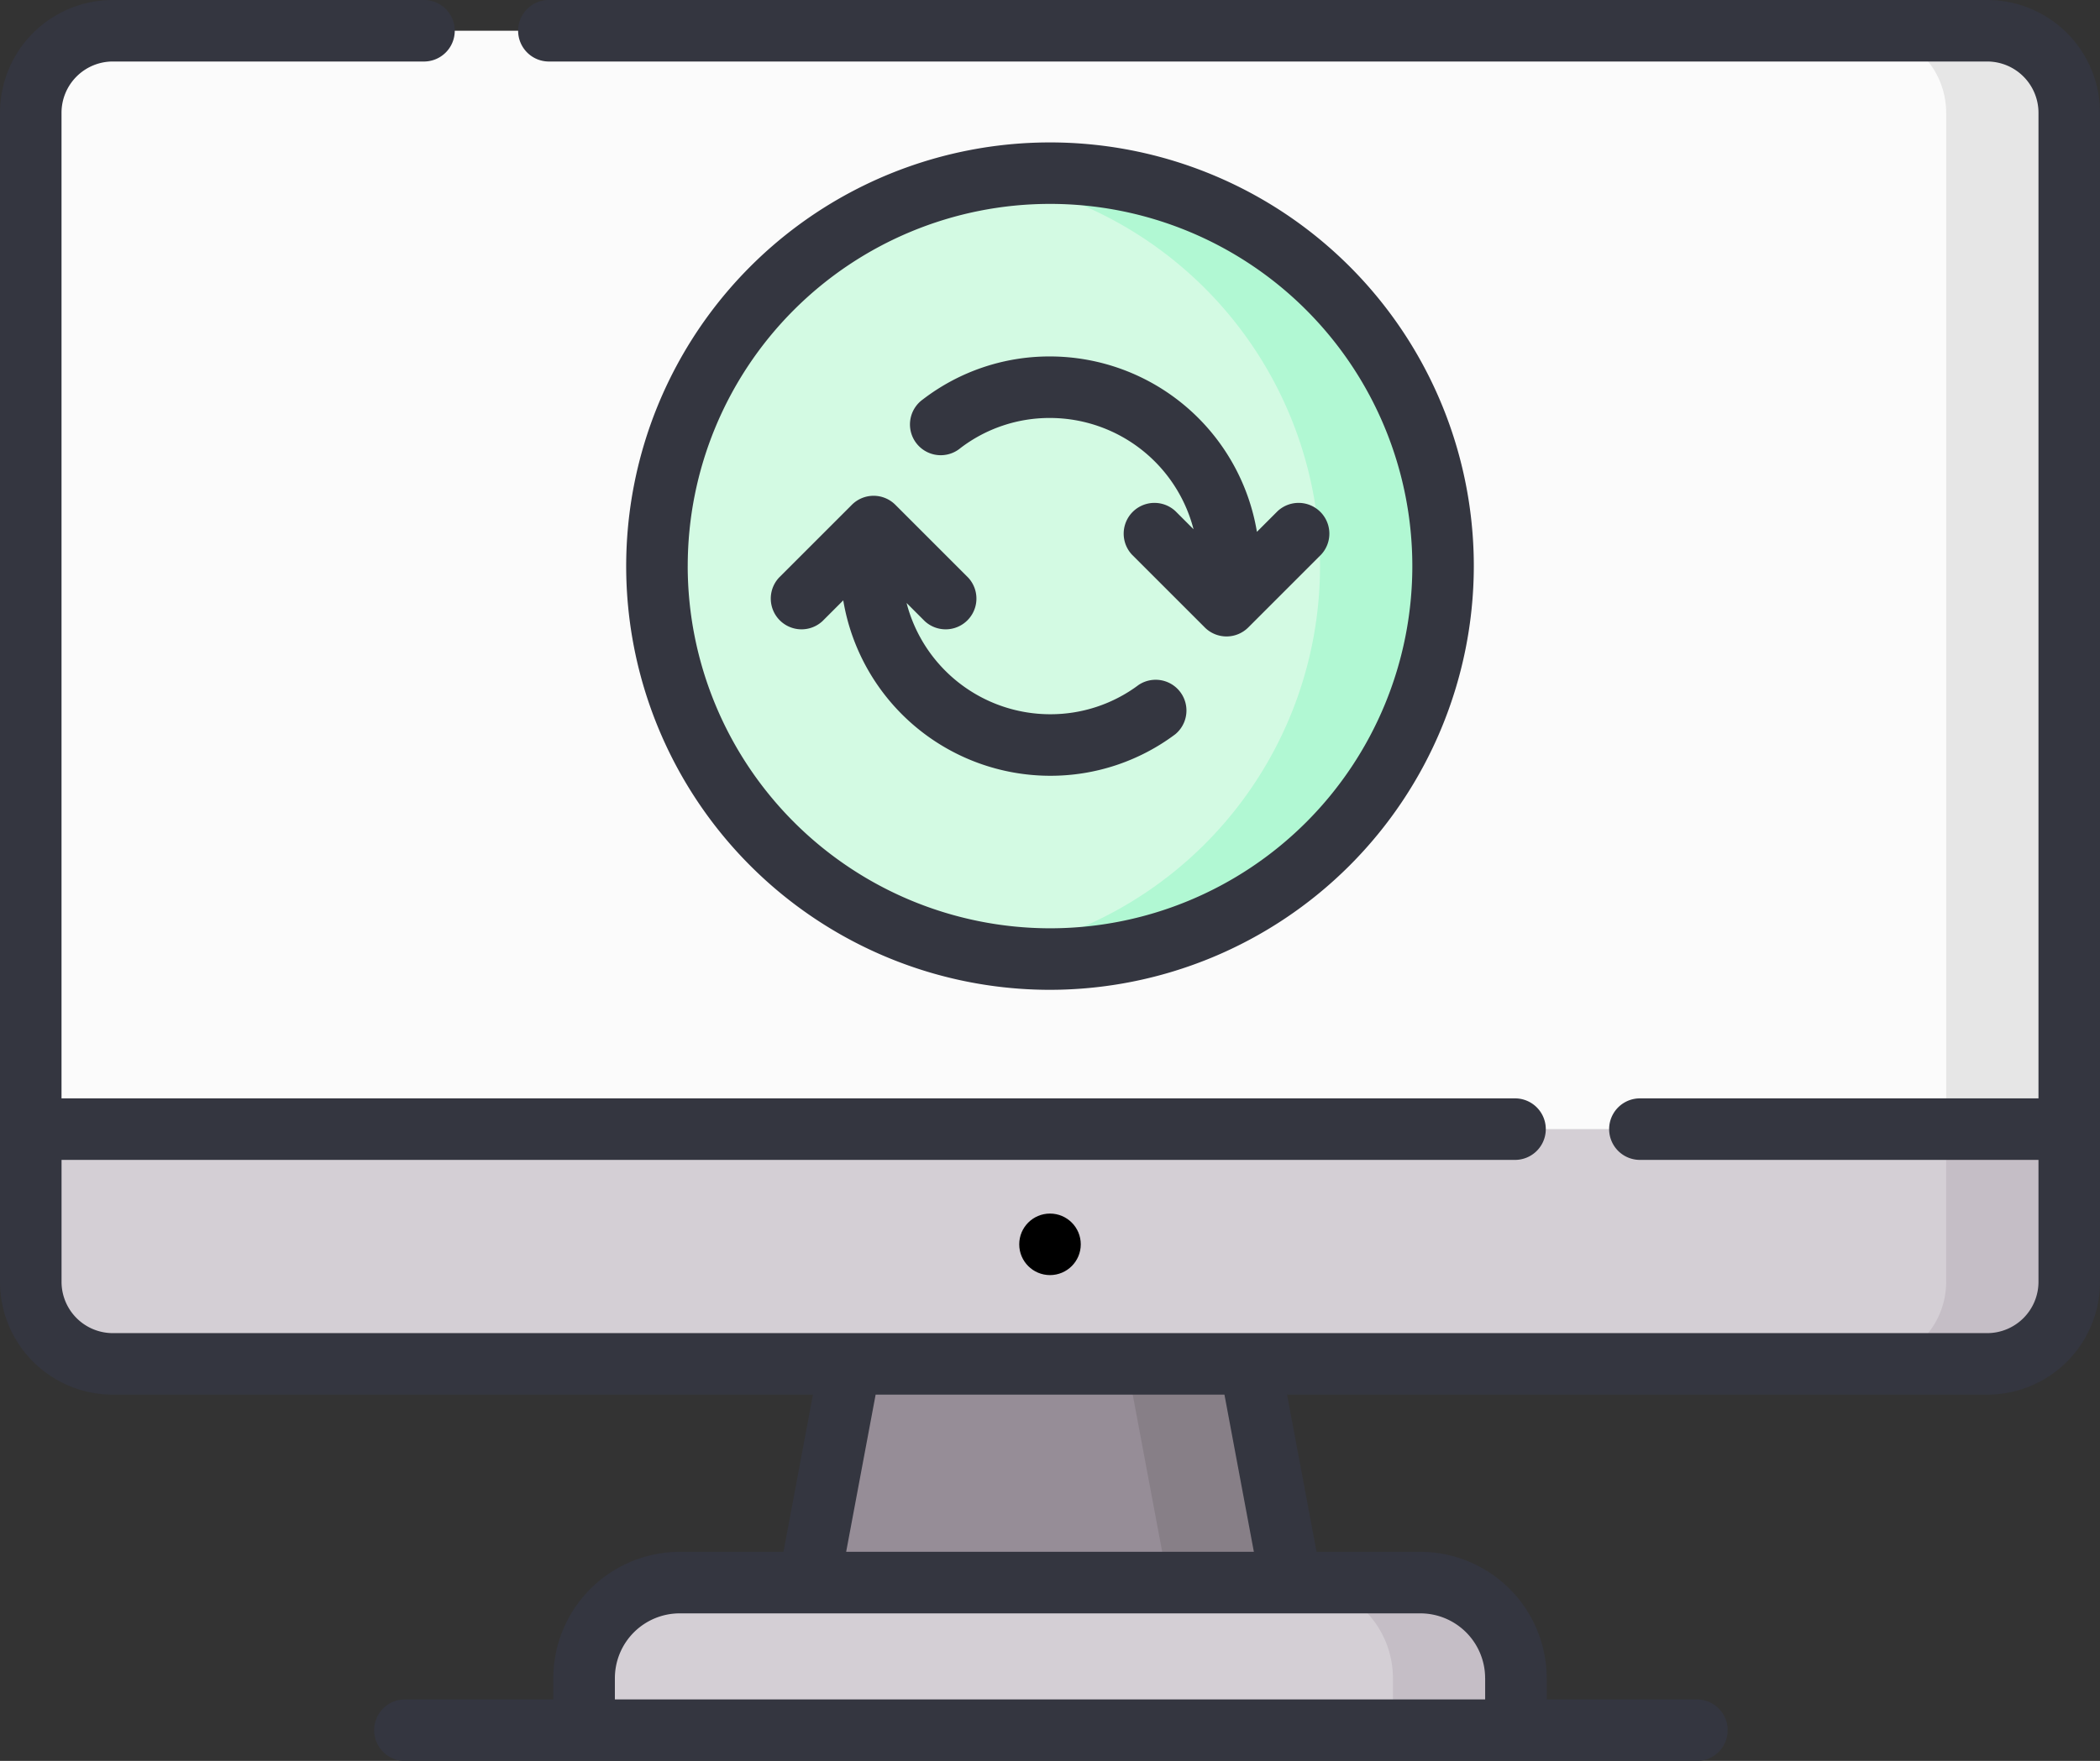 <svg xmlns="http://www.w3.org/2000/svg" width="74.454" height="62.449" viewBox="0 0 74.454 62.449">
  <rect x="0" y="0" width="74.454" height="62.449" fill="#333333" stroke="none"/>
  <g id="update" transform="translate(0 -41.275)">
    <g id="Group_689" data-name="Group 689" transform="translate(1.091 42.366)">
      <g id="Group_688" data-name="Group 688" transform="translate(0 0)">
        <g id="Group_687" data-name="Group 687">
          <path id="Path_1211" data-name="Path 1211" d="M7.5,93.144V51.683a2.908,2.908,0,0,1,2.908-2.908H76.864a2.908,2.908,0,0,1,2.908,2.908v41.46a2.908,2.908,0,0,1-2.908,2.908H10.408A2.908,2.908,0,0,1,7.5,93.144Z" transform="translate(-7.5 -48.775)" fill="#fbfbfb"/>
        </g>
      </g>
    </g>
    <g id="Group_692" data-name="Group 692" transform="translate(66.092 42.366)">
      <g id="Group_691" data-name="Group 691" transform="translate(0 0)">
        <g id="Group_690" data-name="Group 690">
          <path id="Path_1212" data-name="Path 1212" d="M458.863,48.775H454.5a2.908,2.908,0,0,1,2.908,2.908v41.46a2.908,2.908,0,0,1-2.908,2.908h4.363a2.908,2.908,0,0,0,2.908-2.908V51.683A2.908,2.908,0,0,0,458.863,48.775Z" transform="translate(-454.5 -48.775)" fill="#e6e6e6"/>
        </g>
      </g>
    </g>
    <g id="Group_695" data-name="Group 695" transform="translate(28.682 89.643)">
      <g id="Group_694" data-name="Group 694" transform="translate(0 0)">
        <g id="Group_693" data-name="Group 693">
          <path id="Path_1213" data-name="Path 1213" d="M214.33,381.644H197.24l1.454-7.756h14.181Z" transform="translate(-197.24 -373.888)" fill="#968d97"/>
        </g>
      </g>
    </g>
    <g id="Group_698" data-name="Group 698" transform="translate(20.707 97.398)">
      <g id="Group_697" data-name="Group 697">
        <g id="Group_696" data-name="Group 696">
          <path id="Path_1214" data-name="Path 1214" d="M172.043,427.221H145.788a3.393,3.393,0,0,0-3.393,3.393v1.843h33.04v-1.843A3.393,3.393,0,0,0,172.043,427.221Z" transform="translate(-142.395 -427.221)" fill="#d4cfd5"/>
        </g>
      </g>
    </g>
    <g id="Group_701" data-name="Group 701" transform="translate(1.091 81.318)">
      <g id="Group_700" data-name="Group 700" transform="translate(0 0)">
        <g id="Group_699" data-name="Group 699">
          <path id="Path_1215" data-name="Path 1215" d="M7.5,316.643v5.416a2.908,2.908,0,0,0,2.908,2.908H76.864a2.908,2.908,0,0,0,2.908-2.908v-5.416Z" transform="translate(-7.5 -316.643)" fill="#d4cfd5"/>
        </g>
      </g>
    </g>
    <g id="Group_704" data-name="Group 704" transform="translate(39.955 89.643)">
      <g id="Group_703" data-name="Group 703" transform="translate(0 0)">
        <g id="Group_702" data-name="Group 702">
          <path id="Path_1216" data-name="Path 1216" d="M279.123,373.888H274.76l1.454,7.756h4.363Z" transform="translate(-274.76 -373.888)" fill="#877f87"/>
        </g>
      </g>
    </g>
    <g id="Group_707" data-name="Group 707" transform="translate(45.992 97.398)">
      <g id="Group_706" data-name="Group 706">
        <g id="Group_705" data-name="Group 705">
          <path id="Path_1217" data-name="Path 1217" d="M320.637,427.221h-4.363a3.393,3.393,0,0,1,3.393,3.393v1.843h4.363v-1.843A3.393,3.393,0,0,0,320.637,427.221Z" transform="translate(-316.274 -427.221)" fill="#c5bec6"/>
        </g>
      </g>
    </g>
    <g id="Group_710" data-name="Group 710" transform="translate(66.092 81.318)">
      <g id="Group_709" data-name="Group 709" transform="translate(0 0)">
        <g id="Group_708" data-name="Group 708">
          <path id="Path_1218" data-name="Path 1218" d="M457.408,316.643v5.416a2.908,2.908,0,0,1-2.908,2.908h4.363a2.908,2.908,0,0,0,2.908-2.908v-5.416Z" transform="translate(-454.5 -316.643)" fill="#c5bec6"/>
        </g>
      </g>
    </g>
    <g id="Group_713" data-name="Group 713" transform="translate(23.292 47.417)">
      <g id="Group_712" data-name="Group 712" transform="translate(0 0)">
        <g id="Group_711" data-name="Group 711">
          <circle id="Ellipse_430" data-name="Ellipse 430" cx="13.935" cy="13.935" r="13.935" fill="#d3fae3"/>
        </g>
      </g>
    </g>
    <g id="Group_716" data-name="Group 716" transform="translate(35.046 47.417)">
      <g id="Group_715" data-name="Group 715" transform="translate(0 0)">
        <g id="Group_714" data-name="Group 714">
          <path id="Path_1219" data-name="Path 1219" d="M243.181,83.51a14.025,14.025,0,0,0-2.181.17,13.937,13.937,0,0,1,0,27.53,13.936,13.936,0,1,0,2.181-27.7Z" transform="translate(-241 -83.51)" fill="#b1f8d3"/>
        </g>
      </g>
    </g>
    <g id="Group_717" data-name="Group 717" transform="translate(0 41.275)">
      <circle id="Ellipse_431" data-name="Ellipse 431" cx="1.091" cy="1.091" r="1.091" transform="translate(36.136 43.038)"/>
      <path id="Path_1220" data-name="Path 1220" d="M70.455,41.275H19.428a1.091,1.091,0,0,0,0,2.181H70.455a1.82,1.82,0,0,1,1.818,1.818V80.228H58.109a1.091,1.091,0,0,0,0,2.181H72.273v4.326a1.82,1.82,0,0,1-1.818,1.818H4a1.82,1.82,0,0,1-1.818-1.818V82.409H53.747a1.091,1.091,0,0,0,0-2.181H2.181V45.274A1.82,1.82,0,0,1,4,43.456H15.065a1.091,1.091,0,0,0,0-2.181H4a4,4,0,0,0-4,4v41.46a4,4,0,0,0,4,4H28.822l-1.045,5.574H24.1a4.489,4.489,0,0,0-4.483,4.483v.752H14.324a1.091,1.091,0,0,0,0,2.181H60.129a1.091,1.091,0,1,0,0-2.181H54.838v-.752a4.489,4.489,0,0,0-4.483-4.483H46.677l-1.045-5.574H70.455a4,4,0,0,0,4-4V45.274A4,4,0,0,0,70.455,41.275Zm-17.8,59.516v.752H21.8v-.752a2.3,2.3,0,0,1,2.3-2.3H50.354a2.3,2.3,0,0,1,2.3,2.3Zm-8.2-4.483H30l1.045-5.574H43.412Z" transform="translate(0 -41.275)" fill="#343640"/>
      <path id="Path_1221" data-name="Path 1221" d="M182.724,91.036A15.026,15.026,0,1,0,167.7,106.062,15.043,15.043,0,0,0,182.724,91.036Zm-27.87,0A12.845,12.845,0,1,1,167.7,103.88,12.859,12.859,0,0,1,154.853,91.036Z" transform="translate(-130.471 -70.959)" fill="#343640"/>
      <path id="Path_1222" data-name="Path 1222" d="M197.646,172.116a7.375,7.375,0,0,0,4.441-1.472,1.091,1.091,0,0,0-1.3-1.749,5.209,5.209,0,0,1-3.137,1.039,5.263,5.263,0,0,1-5.089-3.946l.641.641a1.091,1.091,0,0,0,1.542-1.542l-2.581-2.581a1.09,1.09,0,0,0-1.542,0l-2.581,2.581a1.091,1.091,0,0,0,1.542,1.542l.734-.734A7.446,7.446,0,0,0,197.646,172.116Z" transform="translate(-160.419 -144.604)" fill="#343640"/>
      <path id="Path_1223" data-name="Path 1223" d="M223.793,131.466a5.2,5.2,0,0,1,3.186-1.076,5.263,5.263,0,0,1,5.089,3.946l-.641-.641a1.091,1.091,0,0,0-1.542,1.542l2.581,2.581a1.091,1.091,0,0,0,1.543,0l2.581-2.581a1.091,1.091,0,0,0-1.542-1.542l-.733.733a7.446,7.446,0,0,0-7.334-6.22,7.368,7.368,0,0,0-4.51,1.524,1.091,1.091,0,1,0,1.324,1.733Z" transform="translate(-189.752 -115.567)" fill="#343640"/>
    </g>
  </g>
</svg>

